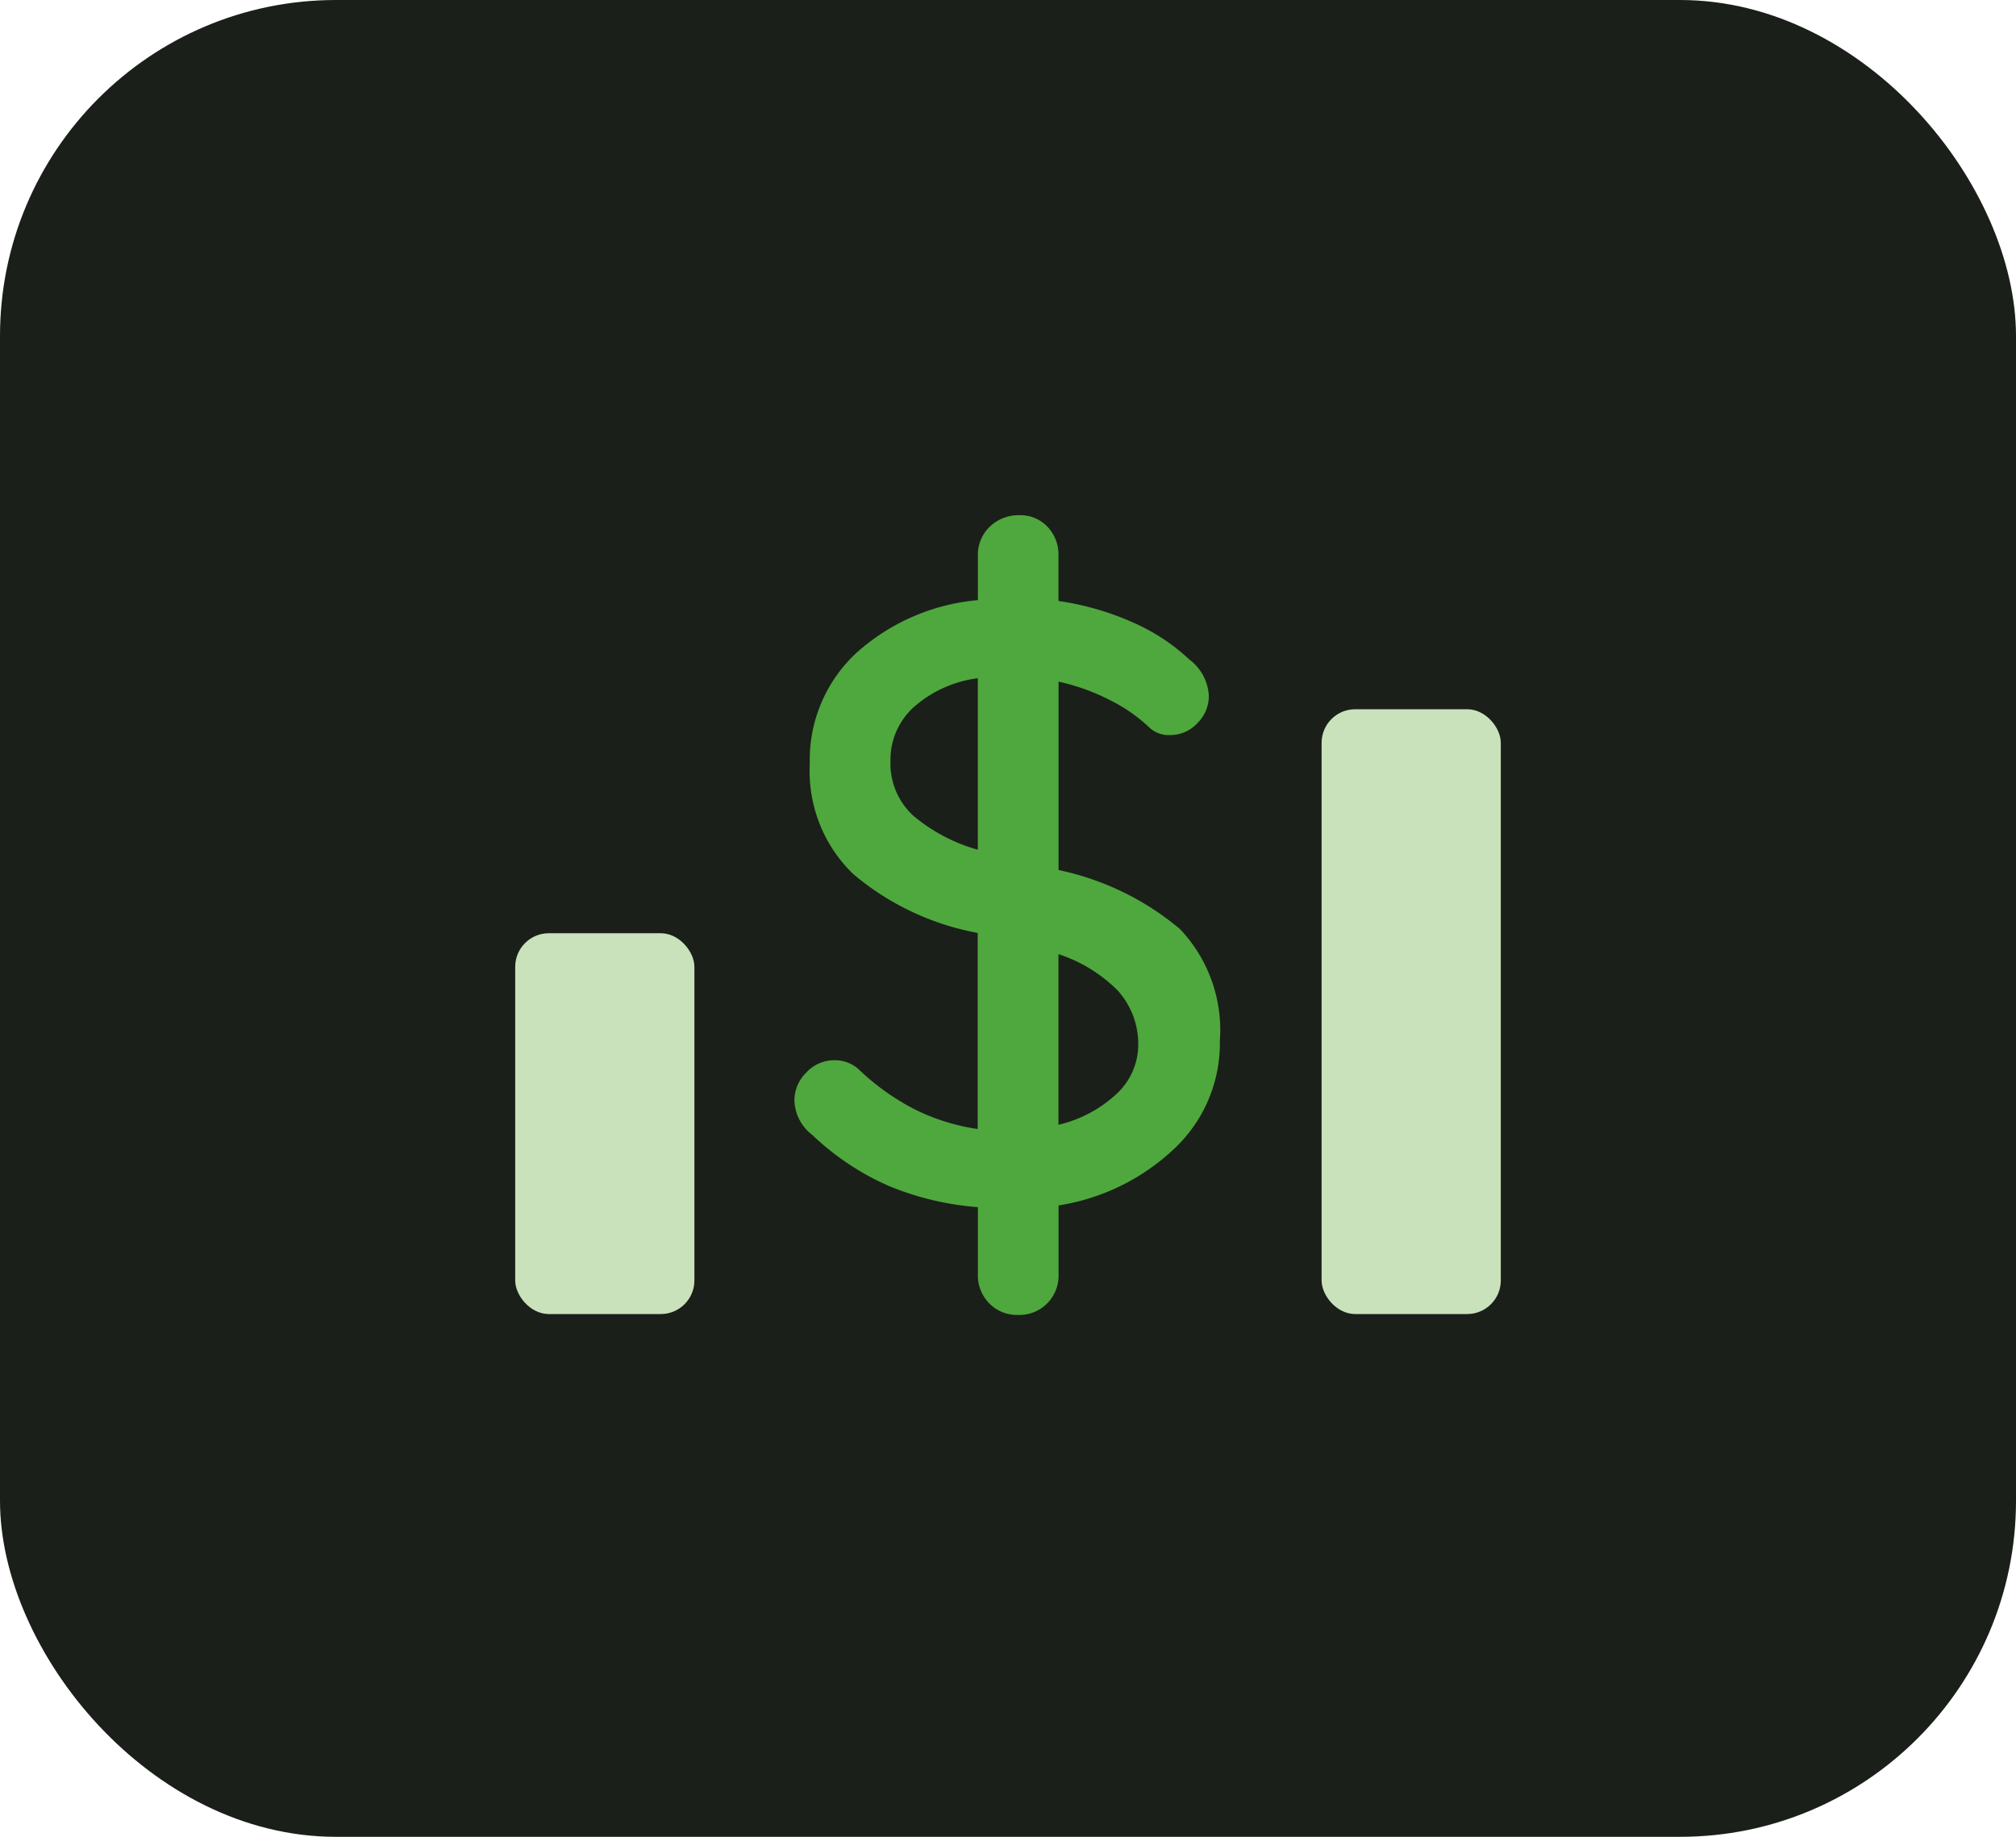 <svg xmlns="http://www.w3.org/2000/svg" width="90" height="82" viewBox="0 0 90 82"><g id="Boost_Your_Ad_Revenue" data-name="Boost Your Ad Revenue" transform="translate(-1545 -1884)"><rect id="Rectangle_7813" data-name="Rectangle 7813" width="90" height="82" rx="15" transform="translate(1545 1884)" fill="#1b1f1a"></rect><g id="Group_44447" data-name="Group 44447" transform="translate(-8057 119.887)"><rect id="Rectangle_7870" data-name="Rectangle 7870" width="8" height="17" rx="1.5" transform="translate(9625 1805.775)" fill="#cae2bc"></rect><rect id="Rectangle_7871" data-name="Rectangle 7871" width="8" height="27" rx="1.5" transform="translate(9661 1795.775)" fill="#cae2bc"></rect><path id="Path_54829" data-name="Path 54829" d="M19.748,7.32a6.456,6.456,0,0,1-2.028,4.813,9.69,9.69,0,0,1-5.173,2.539v3.07a1.752,1.752,0,0,1-1.819,1.819,1.724,1.724,0,0,1-1.27-.512,1.771,1.771,0,0,1-.512-1.308V14.749a12.947,12.947,0,0,1-3.98-.948,11.83,11.83,0,0,1-3.411-2.274,2.012,2.012,0,0,1-.8-1.554,1.732,1.732,0,0,1,.531-1.232,1.683,1.683,0,0,1,1.251-.55,1.569,1.569,0,0,1,1.1.417,10.63,10.63,0,0,0,2.5,1.781,9.319,9.319,0,0,0,2.8.872V2.507A11.952,11.952,0,0,1,3.375-.127,6.38,6.38,0,0,1,1.442-5.035,6.512,6.512,0,0,1,3.508-9.981,9.34,9.34,0,0,1,8.946-12.35v-1.971a1.737,1.737,0,0,1,.531-1.308A1.835,1.835,0,0,1,10.8-16.14a1.662,1.662,0,0,1,1.251.512,1.808,1.808,0,0,1,.493,1.308v2.009a12.471,12.471,0,0,1,3.3.948A8.859,8.859,0,0,1,18.384-9.7a2.167,2.167,0,0,1,.872,1.63,1.7,1.7,0,0,1-.512,1.213,1.65,1.65,0,0,1-1.232.531,1.263,1.263,0,0,1-.872-.3,7.135,7.135,0,0,0-1.781-1.251,9.368,9.368,0,0,0-2.312-.834V-.3a12.332,12.332,0,0,1,5.42,2.634A6.545,6.545,0,0,1,19.748,7.32ZM5.043-5.187a3.172,3.172,0,0,0,1,2.445,7.689,7.689,0,0,0,2.9,1.535V-8.863A5.327,5.327,0,0,0,6.085-7.575,3.165,3.165,0,0,0,5.043-5.187Zm7.5,16.259a5.73,5.73,0,0,0,2.577-1.364,3,3,0,0,0,.985-2.236,3.562,3.562,0,0,0-.929-2.407,6.66,6.66,0,0,0-2.634-1.611Z" transform="translate(9636.71 1803.254)" fill="#4fa83d"></path></g></g></svg>